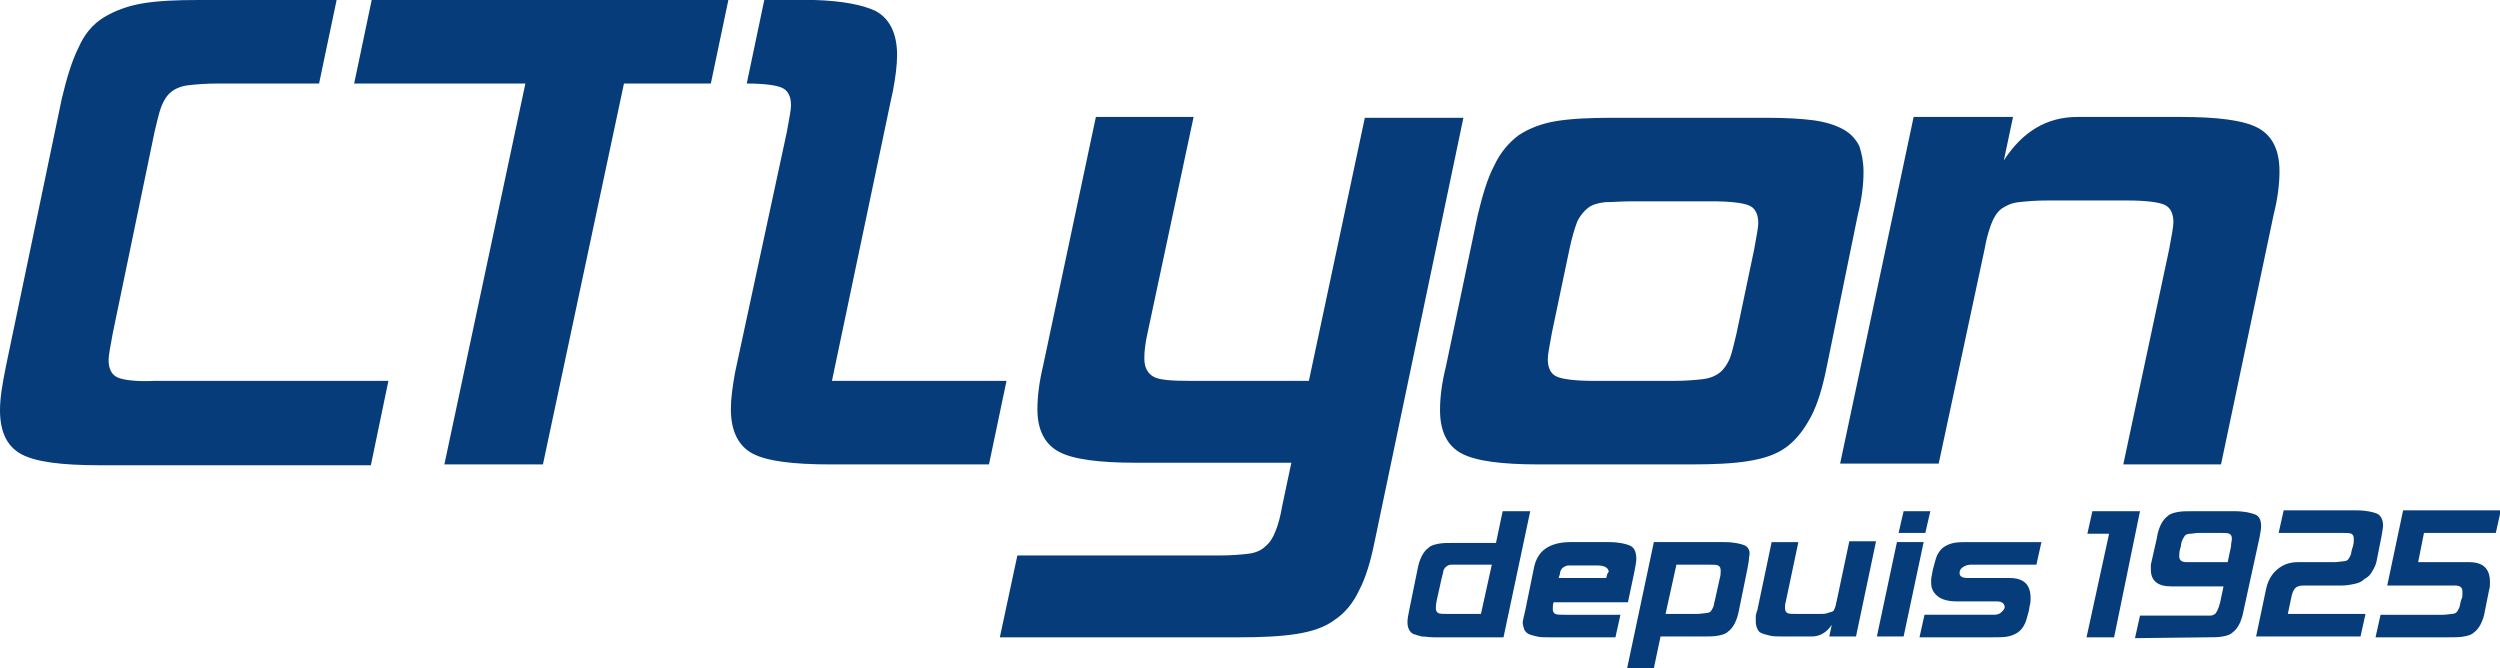 <?xml version="1.0" encoding="utf-8"?>
<!-- Generator: Adobe Illustrator 22.0.1, SVG Export Plug-In . SVG Version: 6.00 Build 0)  -->
<svg version="1.1" id="Calque_1" xmlns="http://www.w3.org/2000/svg" xmlns:xlink="http://www.w3.org/1999/xlink" x="0px" y="0px"
	 viewBox="0 0 299.3 80" style="enable-background:new 0 0 299.3 80;" xml:space="preserve">
<g id="CTLyon">
	<path style="fill:#063C7A;" d="M227.1,64.9l-2.4,11.3h3.2l2.4-11.3H227.1z M227.9,61.2l-0.6,2.6h3.2l0.6-2.6H227.9z"/>
	<polygon style="fill:#063C7A;" points="250.5,61.2 249.9,63.9 252.5,63.9 249.8,76.3 253.1,76.3 256.2,61.2 	"/>
	<path style="fill:#063C7A;" d="M267.1,65.4l-0.4,1.9h-4.9c-0.6,0-0.9-0.2-0.9-0.7c0-0.2,0-0.5,0.1-0.9l0.1-0.3
		c0-0.3,0.1-0.6,0.2-0.8c0.1-0.2,0.2-0.4,0.3-0.5c0.1-0.1,0.3-0.2,0.6-0.2c0.3,0,0.6-0.1,1-0.1h2.5c0.6,0,1,0,1.2,0.1
		c0.2,0.1,0.3,0.3,0.3,0.6C267.2,64.7,267.1,65,267.1,65.4 M264.2,76.3c0.7,0,1.4,0,1.9-0.1c0.5-0.1,0.9-0.2,1.2-0.5
		c0.3-0.2,0.6-0.6,0.8-1c0.2-0.4,0.4-1,0.5-1.6l1.9-8.7c0.1-0.6,0.2-1,0.2-1.4c0-0.7-0.2-1.2-0.7-1.4c-0.5-0.2-1.3-0.4-2.5-0.4h-5
		c-0.7,0-1.3,0-1.8,0.1c-0.5,0.1-0.9,0.2-1.2,0.5c-0.3,0.2-0.6,0.6-0.8,1c-0.2,0.4-0.4,1-0.5,1.7l-0.7,3.1c0,0.1,0,0.2,0,0.3
		s0,0.2,0,0.3c0,1.3,0.8,2,2.4,2h6.3l-0.4,1.9c-0.1,0.4-0.2,0.7-0.3,0.9c-0.1,0.2-0.2,0.4-0.3,0.5c-0.2,0.1-0.3,0.2-0.6,0.2
		c-0.2,0-0.5,0-0.9,0h-7.5l-0.6,2.7L264.2,76.3z"/>
	<path style="fill:#063C7A;" d="M298.8,63.8l0.6-2.7h-11.7l-1.9,9h8.1c0.6,0,0.9,0.2,0.9,0.7c0,0.1,0,0.2,0,0.4c0,0.2,0,0.3-0.1,0.5
		l-0.1,0.3c-0.1,0.4-0.1,0.6-0.2,0.8c-0.1,0.2-0.2,0.4-0.3,0.5c-0.1,0.1-0.3,0.2-0.6,0.2c-0.2,0-0.6,0.1-1,0.1h-7.5l-0.6,2.7h8.7
		c0.7,0,1.4,0,1.9-0.1c0.5-0.1,0.9-0.2,1.2-0.5c0.3-0.2,0.6-0.6,0.8-1c0.2-0.4,0.4-0.9,0.5-1.6l0.5-2.5c0.1-0.3,0.1-0.5,0.1-0.9
		c0-1.6-0.8-2.4-2.5-2.4h-6.1l0.7-3.5H298.8z"/>
	<path style="fill:#063C7A;" d="M284.6,61.5c-0.5-0.2-1.3-0.4-2.5-0.4h-8.7l-0.6,2.7h7.5c0.6,0,1,0,1.2,0.1c0.2,0.1,0.3,0.3,0.3,0.6
		c0,0.2,0,0.5-0.1,0.9l-0.1,0.3c-0.1,0.3-0.1,0.6-0.2,0.8c-0.1,0.2-0.2,0.4-0.3,0.5c-0.1,0.1-0.3,0.2-0.6,0.2c-0.2,0-0.6,0.1-1,0.1
		h-4.4c-1,0-1.8,0.3-2.5,0.9c-0.7,0.6-1.1,1.4-1.3,2.3l-1.2,5.7h12.5l0.6-2.7h-9.3l0.4-1.9c0.1-0.6,0.3-1,0.5-1.2
		c0.2-0.2,0.5-0.3,1-0.3h4.6c0.5,0,1-0.1,1.5-0.2c0.5-0.1,0.9-0.3,1.2-0.6c0.4-0.2,0.7-0.5,0.9-0.9c0.2-0.3,0.4-0.7,0.5-1.1l0.6-3
		c0.1-0.6,0.2-1.1,0.2-1.4C285.3,62.2,285,61.7,284.6,61.5"/>
	<path style="fill:#063C7A;" d="M164.6,64.7c-0.5,2.5-1.1,4.5-1.9,6c-0.7,1.5-1.7,2.7-2.9,3.5c-1.2,0.9-2.7,1.4-4.6,1.7
		c-1.9,0.3-4.2,0.4-6.9,0.4h-28.6l2.1-9.8h24.2c1.4,0,2.6-0.1,3.4-0.2c0.9-0.1,1.6-0.4,2.1-0.9c0.5-0.4,0.9-1,1.2-1.8
		c0.3-0.7,0.6-1.8,0.8-3l1.1-5.2h-18.6c-4.4,0-7.5-0.4-9.2-1.3c-1.7-0.9-2.6-2.6-2.6-5.1c0-1.5,0.2-3.2,0.7-5.3l6.3-29.7h11.7
		l-5.5,25.8c-0.3,1.3-0.4,2.3-0.4,3.1c0,1.1,0.4,1.8,1.1,2.2c0.7,0.4,2.2,0.5,4.5,0.5h14.1l6.7-31.5h11.8L164.6,64.7z"/>
	<path style="fill:#063C7A;" d="M207.9,39.9l2.1-10c0.3-1.6,0.5-2.7,0.5-3.2c0-1.1-0.4-1.8-1.1-2.1c-0.7-0.3-2.2-0.5-4.5-0.5h-9.4
		c-1.3,0-2.4,0.1-3.3,0.1c-0.9,0.1-1.6,0.3-2.1,0.7c-0.5,0.4-1,1-1.3,1.7c-0.3,0.8-0.6,1.8-0.9,3.2l-2.1,10
		c-0.3,1.6-0.5,2.7-0.5,3.2c0,1.1,0.4,1.8,1.1,2.1c0.7,0.3,2.2,0.5,4.5,0.5h9.4c1.5,0,2.6-0.1,3.5-0.2c0.9-0.1,1.6-0.4,2.1-0.8
		c0.5-0.4,0.9-1,1.2-1.7C207.4,42.1,207.6,41.1,207.9,39.9 M218.7,43.9c-0.5,2.5-1.1,4.5-1.9,6s-1.7,2.7-2.9,3.6
		c-1.2,0.9-2.7,1.4-4.6,1.7c-1.8,0.3-4.1,0.4-6.9,0.4h-18.2c-4.4,0-7.5-0.4-9.2-1.3c-1.7-0.9-2.6-2.6-2.6-5.2c0-1.5,0.2-3.2,0.7-5.2
		l3.8-18.1c0.6-2.5,1.2-4.5,2-6c0.7-1.5,1.7-2.7,2.9-3.6c1.2-0.8,2.7-1.4,4.5-1.7c1.8-0.3,4.1-0.4,6.8-0.4h18.2
		c2.4,0,4.3,0.1,5.8,0.3c1.5,0.2,2.7,0.6,3.6,1.1c0.9,0.5,1.5,1.2,1.9,2c0.3,0.9,0.5,1.9,0.5,3.1c0,1.5-0.2,3.2-0.7,5.2L218.7,43.9z
		"/>
	<path style="fill:#063C7A;" d="M265.9,55.6h-11.7l5.5-25.8c0.3-1.6,0.5-2.7,0.5-3.2c0-1.1-0.4-1.8-1.1-2.1
		c-0.7-0.3-2.2-0.5-4.5-0.5h-9.4c-1.5,0-2.6,0.1-3.5,0.2c-0.9,0.1-1.5,0.4-2.1,0.8c-0.5,0.4-0.9,1-1.2,1.8c-0.3,0.8-0.6,1.8-0.8,3
		l-5.5,25.7h-11.8l8.8-41.5H241l-1.1,5.2c2.2-3.4,5.1-5.2,8.8-5.2h12.4c4.4,0,7.5,0.4,9.2,1.3c1.7,0.9,2.6,2.6,2.6,5.2
		c0,1.5-0.2,3.2-0.7,5.2L265.9,55.6z"/>
	<path style="fill:#063C7A;" d="M177.3,73.5h-3.9c-0.6,0-1,0-1.2-0.1c-0.2-0.1-0.3-0.3-0.3-0.6c0-0.1,0-0.4,0.1-0.9l0.6-2.7
		c0.1-0.4,0.2-0.7,0.2-0.9c0.1-0.2,0.2-0.4,0.4-0.5c0.1-0.1,0.3-0.2,0.6-0.2c0.2,0,0.5,0,0.9,0h3.9L177.3,73.5z M179.9,61.2
		l-0.8,3.8H174c-0.7,0-1.3,0-1.8,0.1c-0.5,0.1-0.9,0.2-1.2,0.5c-0.3,0.2-0.6,0.6-0.8,1c-0.2,0.4-0.4,1-0.5,1.6l-1,4.9
		c-0.1,0.5-0.2,1-0.2,1.4c0,0.4,0.1,0.7,0.2,0.9c0.1,0.2,0.3,0.4,0.5,0.5c0.3,0.1,0.6,0.2,1,0.3c0.4,0,0.9,0.1,1.5,0.1h8.3l3.2-15.1
		H179.9z"/>
	<path style="fill:#063C7A;" d="M192.3,69.2h-5.7c0.1-0.3,0.2-0.6,0.2-0.8c0.1-0.2,0.2-0.4,0.4-0.5c0.2-0.1,0.3-0.2,0.6-0.2
		c0.2,0,0.5,0,0.9,0h2.6c0.8,0,1.3,0.3,1.3,0.8C192.5,68.5,192.4,68.7,192.3,69.2 M195.1,65.3c-0.5-0.2-1.3-0.4-2.5-0.4H188
		c-1.3,0-2.3,0.3-3,0.8c-0.7,0.5-1.2,1.3-1.4,2.5l-1,4.9c-0.1,0.3-0.1,0.6-0.2,0.8c0,0.2-0.1,0.4-0.1,0.6c0,0.3,0.1,0.6,0.2,0.9
		c0.1,0.2,0.3,0.4,0.5,0.5c0.2,0.1,0.6,0.2,1,0.3c0.4,0.1,0.9,0.1,1.6,0.1h7.8l0.6-2.7h-6.6c-0.6,0-1,0-1.2-0.1
		c-0.2-0.1-0.3-0.3-0.3-0.6c0-0.2,0-0.5,0.1-0.8v0h8.9l0.8-3.8c0.1-0.6,0.2-1,0.2-1.4C195.9,66,195.6,65.5,195.1,65.3"/>
	<path style="fill:#063C7A;" d="M205.9,69.2l-0.6,2.7c-0.1,0.3-0.1,0.6-0.2,0.8c-0.1,0.2-0.2,0.4-0.3,0.5c-0.1,0.1-0.3,0.2-0.6,0.2
		c-0.2,0-0.6,0.1-1,0.1h-3.8l1.3-5.9h3.8c0.6,0,1,0,1.2,0.1c0.2,0.1,0.3,0.3,0.3,0.6C206,68.6,206,68.9,205.9,69.2 M208.9,65.3
		c-0.5-0.2-1.3-0.4-2.5-0.4H198L194.8,80h3.2l0.8-3.8h5.1c0.7,0,1.3,0,1.8-0.1c0.5-0.1,0.9-0.2,1.2-0.5c0.3-0.2,0.6-0.6,0.8-1
		c0.2-0.4,0.4-1,0.5-1.6l1-4.9c0.1-0.6,0.2-1,0.2-1.4C209.6,66,209.3,65.5,208.9,65.3"/>
	<path style="fill:#063C7A;" d="M222.2,76.2H219l0.3-1.4c-0.6,0.9-1.4,1.4-2.4,1.4l-3.4,0c-0.6,0-1.2,0-1.6-0.1
		c-0.4-0.1-0.8-0.2-1-0.3c-0.3-0.1-0.4-0.3-0.5-0.5c-0.1-0.2-0.2-0.5-0.2-0.9c0-0.2,0-0.4,0-0.6c0-0.2,0.1-0.5,0.2-0.8l1.7-8.1h3.2
		l-1.5,7.1c-0.1,0.3-0.1,0.6-0.1,0.8c0,0.3,0.1,0.5,0.3,0.6c0.2,0.1,0.6,0.1,1.2,0.1l2.6,0c0.4,0,0.7,0,1-0.1
		c0.2-0.1,0.4-0.1,0.6-0.2s0.2-0.3,0.3-0.5c0.1-0.2,0.1-0.5,0.2-0.8l1.5-7.1h3.2L222.2,76.2z"/>
	<path style="fill:#063C7A;" d="M242.9,73.1c-0.2,0.7-0.3,1.2-0.5,1.6c-0.2,0.4-0.4,0.7-0.8,1c-0.3,0.2-0.7,0.4-1.2,0.5
		c-0.5,0.1-1.1,0.1-1.9,0.1h-8.7l0.6-2.7h8.3c0.4,0,0.7-0.1,0.9-0.3c0.2-0.2,0.4-0.4,0.4-0.6c0-0.4-0.3-0.7-0.9-0.7h-4.8
		c-1,0-1.8-0.2-2.3-0.6c-0.5-0.4-0.8-0.9-0.8-1.6c0-0.1,0-0.2,0-0.2c0-0.1,0-0.2,0-0.3l0.2-1.1c0.2-0.7,0.3-1.2,0.5-1.7
		c0.2-0.4,0.5-0.8,0.8-1c0.3-0.2,0.7-0.4,1.2-0.5c0.5-0.1,1.1-0.1,1.8-0.1h8.7l-0.6,2.7H236c-0.4,0-0.7,0.1-1,0.3
		c-0.3,0.2-0.4,0.4-0.4,0.7c0,0.4,0.3,0.6,1,0.6h5c1.7,0,2.5,0.8,2.5,2.4c0,0.3,0,0.6-0.1,0.9L242.9,73.1z"/>
	<path style="fill:#063C7A;" d="M99.6,45.6l7.1-33.8v0l0.2-0.9c0.3-1.6,0.5-3.1,0.5-4.3c0-2.6-0.9-4.4-2.6-5.3
		c-1.5-0.7-3.9-1.2-7.3-1.3h-6l-2.1,10c2.1,0,3.5,0.2,4.2,0.5c0.7,0.3,1.1,1,1.1,2.1c0,0.5-0.2,1.6-0.5,3.2L88,44.6
		c-0.3,1.7-0.5,3.1-0.5,4.4c0,2.6,0.9,4.4,2.6,5.3c1.7,0.9,4.8,1.3,9.3,1.3h19l2.1-10H99.6z M44.5,0l-2.1,10h20.5l-9.7,45.6H65
		L74.7,10h10.4l2.1-10L44.5,0z M14.1,45.2c-0.7-0.3-1.1-1-1.1-2.1c0-0.5,0.2-1.6,0.5-3.2l5-24.1c0.3-1.2,0.5-2.2,0.8-3
		c0.3-0.8,0.7-1.4,1.2-1.8c0.5-0.4,1.2-0.7,2.1-0.8c0.9-0.1,2-0.2,3.5-0.2h12.1l2.1-10L23.8,0c-2.7,0-4.9,0.1-6.7,0.4
		s-3.4,0.9-4.7,1.7c-1.3,0.8-2.3,2-3,3.6C8.6,7.3,8,9.3,7.4,11.8L0.7,43.9c-0.4,2-0.7,3.7-0.7,5.2c0,2.7,0.9,4.4,2.6,5.3
		c1.7,0.9,4.8,1.3,9.3,1.3h32.5l2.1-10.1h-28C16.3,45.7,14.8,45.5,14.1,45.2"/>
</g>
</svg>
